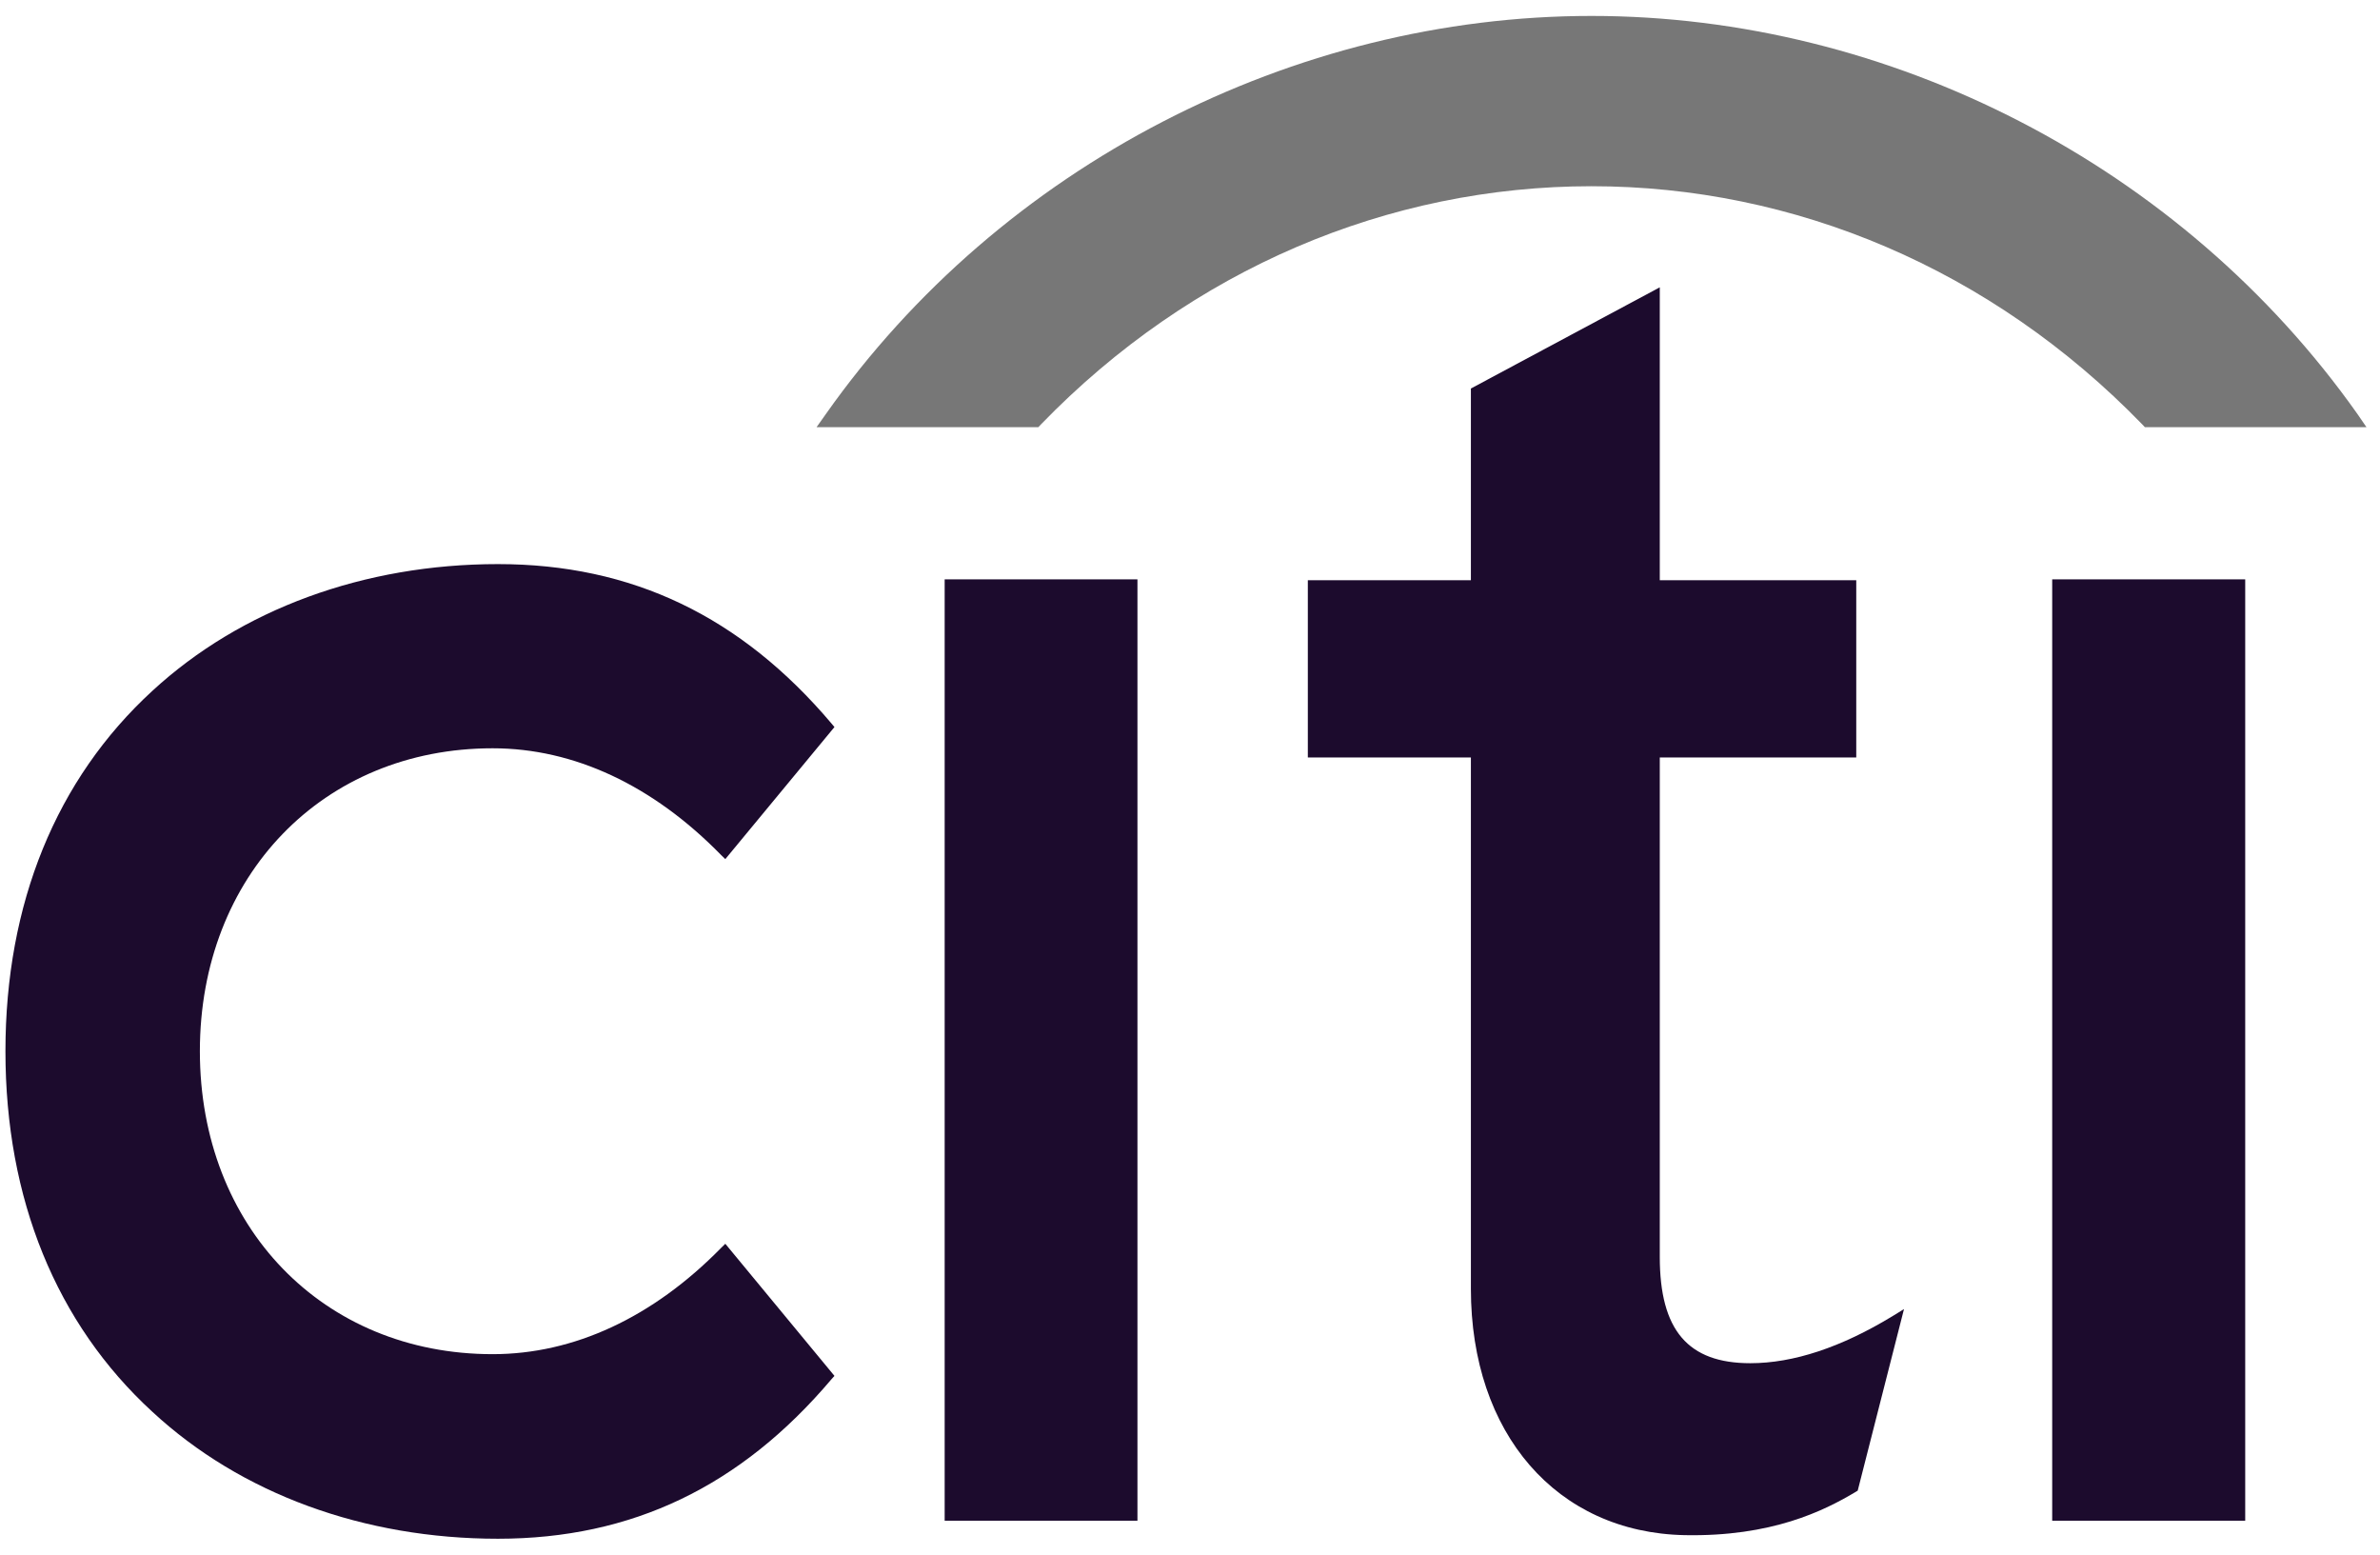 <svg xmlns="http://www.w3.org/2000/svg" fill="none" viewBox="0 0 49 32" height="32" width="49">
<path fill="#1C0B2D" d="M14.933 25.601L14.844 25.688C13.44 27.118 11.816 27.873 10.143 27.873C6.65 27.873 4.115 25.252 4.115 21.637C4.115 18.027 6.65 15.402 10.143 15.402C11.816 15.402 13.44 16.162 14.844 17.597L14.933 17.683L17.18 14.965L17.12 14.893C15.251 12.685 13.009 11.611 10.252 11.611C7.489 11.611 4.959 12.542 3.138 14.219C1.155 16.038 0.112 18.601 0.112 21.637C0.112 24.673 1.155 27.242 3.138 29.06C4.959 30.747 7.489 31.672 10.252 31.672C13.009 31.672 15.251 30.596 17.12 28.387L17.18 28.32L14.933 25.601Z"></path>
<path fill="#1C0B2D" d="M19.449 31.301H23.418V11.925H19.449V31.301Z"></path>
<path fill="#1C0B2D" d="M38.966 27.089C37.906 27.734 36.922 28.059 36.036 28.059C34.753 28.059 34.172 27.381 34.172 25.872V15.591H38.217V11.943H34.172V5.914L30.283 7.997V11.943H26.926V15.591H30.283V26.527C30.283 29.506 32.048 31.545 34.684 31.598C36.473 31.633 37.551 31.099 38.205 30.708L38.247 30.682L39.2 26.945L38.966 27.089Z"></path>
<path fill="#1C0B2D" d="M42.251 31.301H46.225V11.925H42.251V31.301Z"></path>
<path fill="#777777" d="M48.54 8.528C44.913 3.392 38.892 0.328 32.766 0.328C26.642 0.328 20.619 3.392 16.999 8.528L16.812 8.792H21.378L21.429 8.738C24.536 5.529 28.594 3.833 32.766 3.833C36.939 3.833 40.994 5.529 44.108 8.738L44.158 8.792H48.721L48.54 8.528Z"></path>
</svg>
